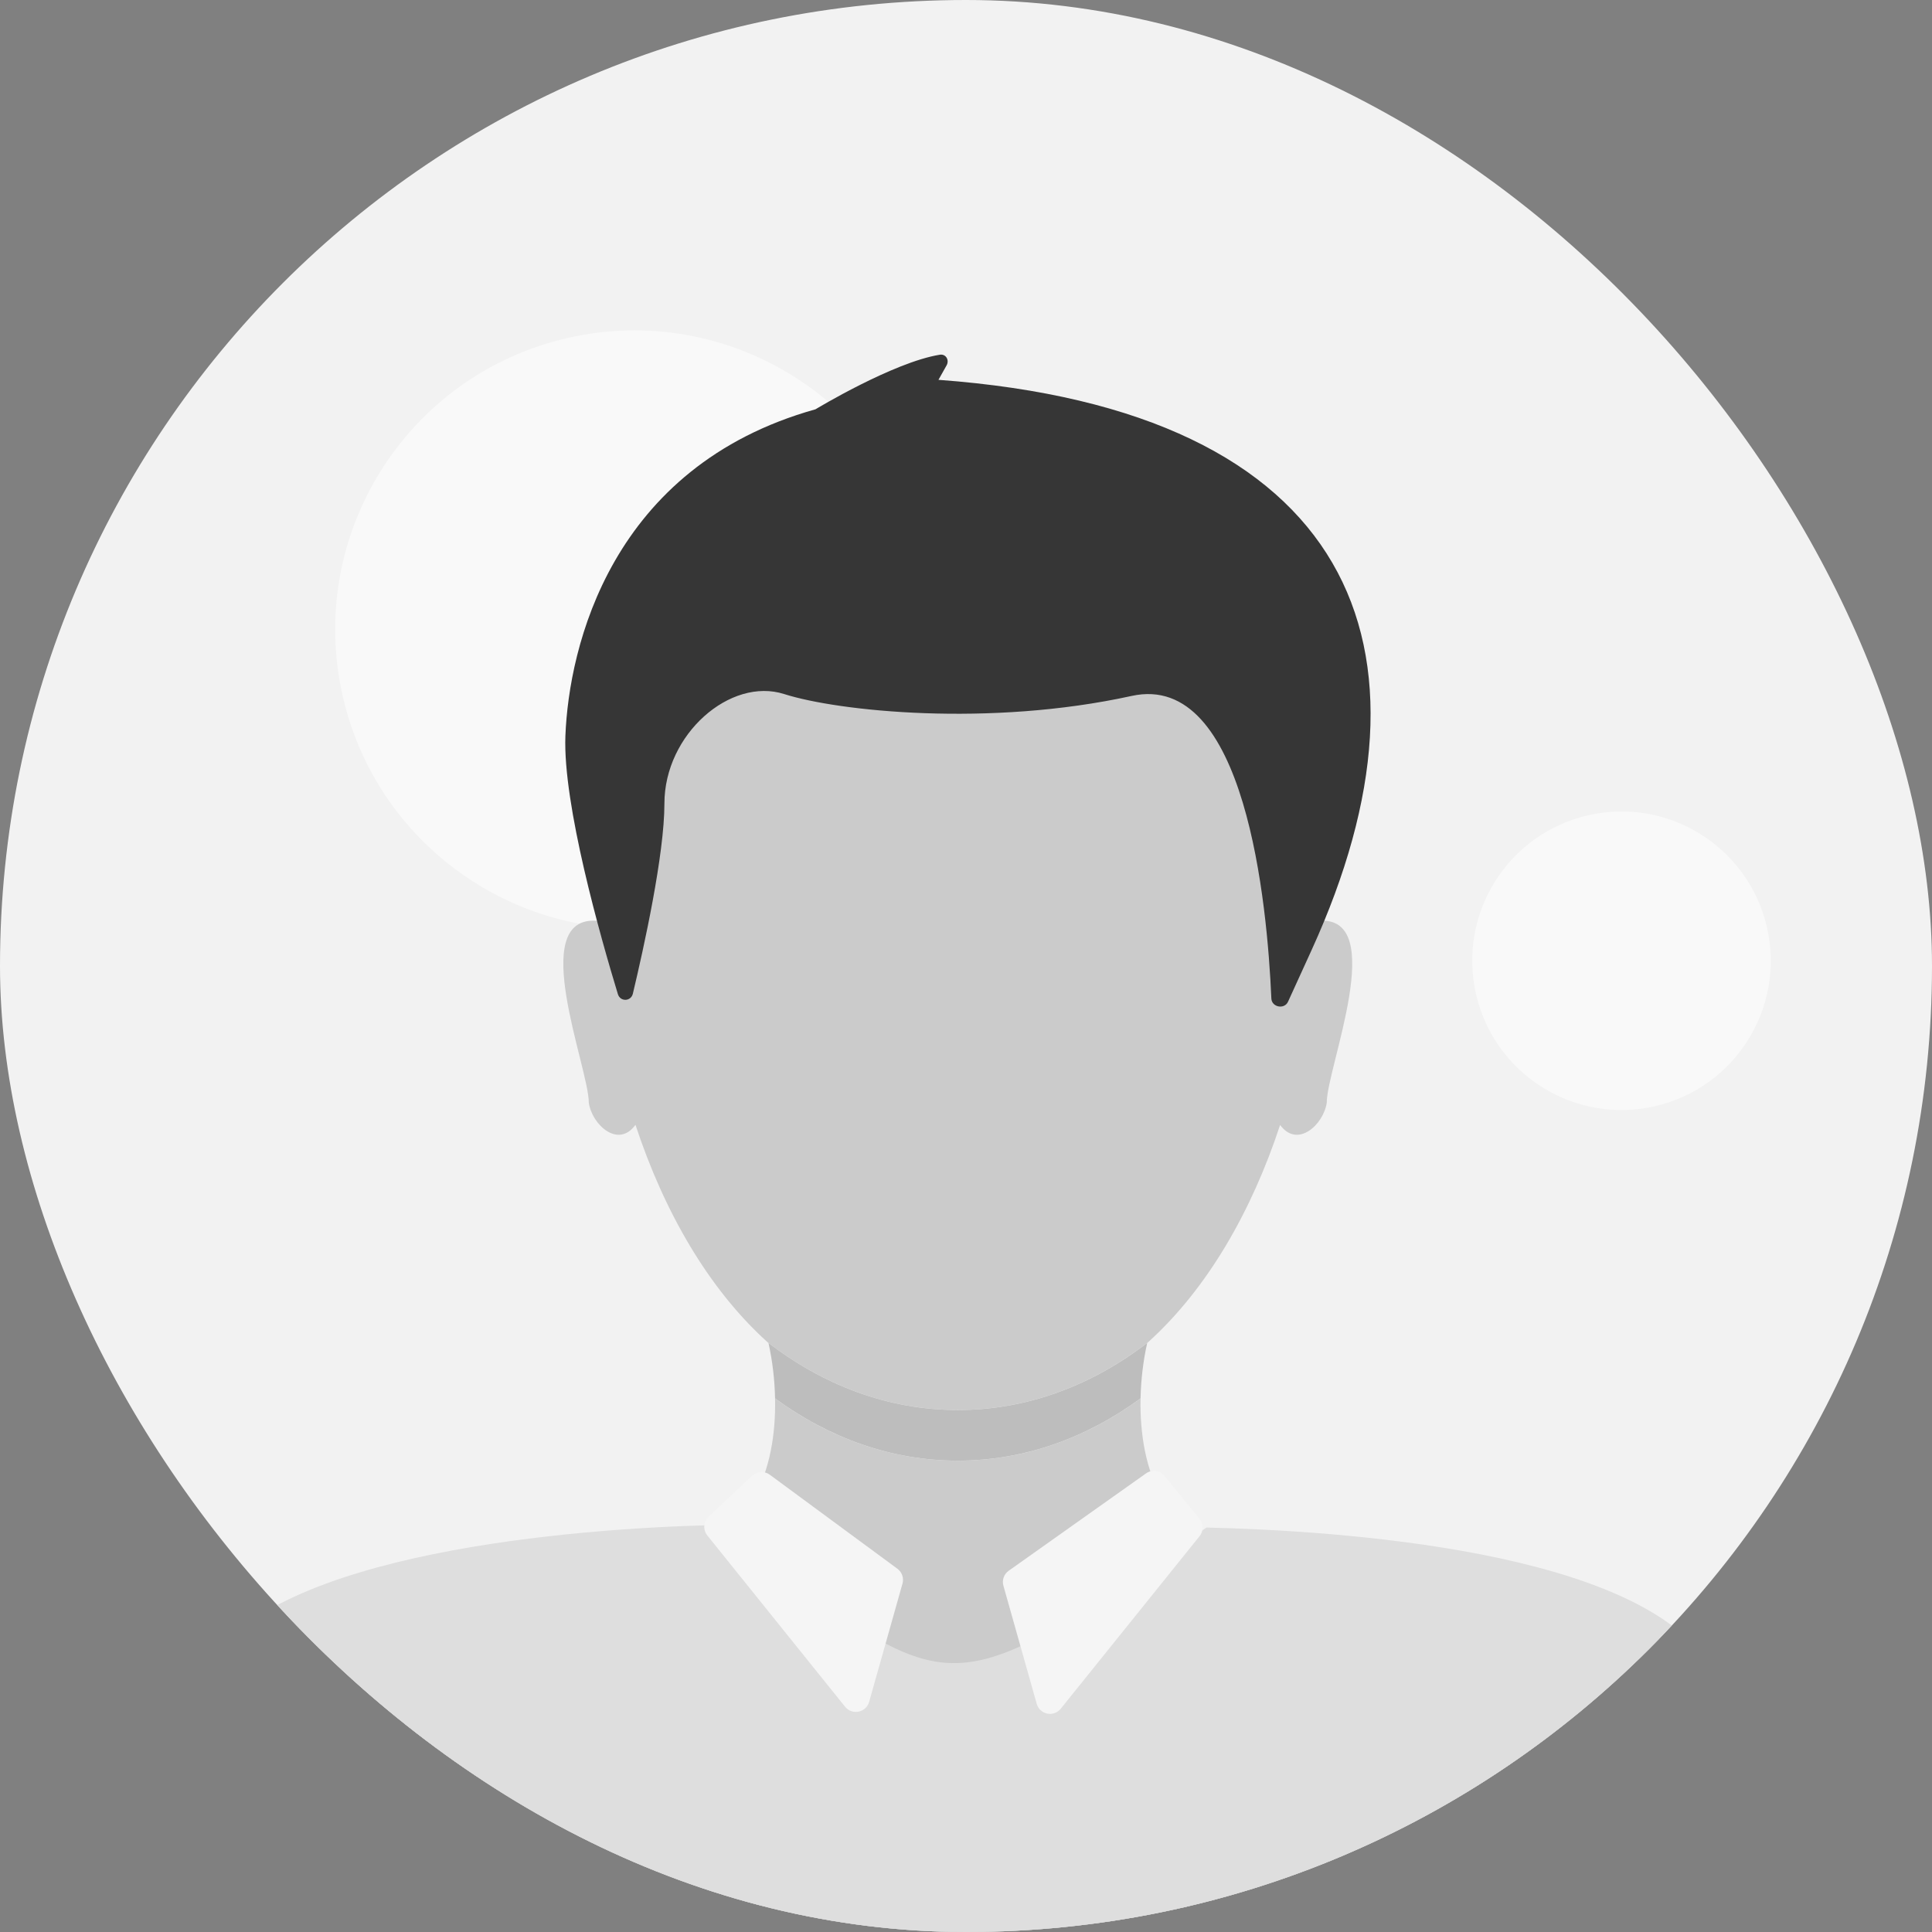 <svg width="60" height="60" viewBox="0 0 60 60" fill="none" xmlns="http://www.w3.org/2000/svg">
<rect x="0" y="0" width="60" height="60" fill="#808080" stroke="none"/>
<g clip-path="url(#clip0_20819_6504)">
<rect width="60" height="60" rx="30" fill="#F2F2F2"/>
<path d="M40.541 52.903C40.541 53.723 35.884 54.389 30.14 54.389C24.396 54.389 19.739 53.723 19.739 52.903C19.739 52.082 24.396 51.417 30.14 51.417C35.884 51.417 40.541 52.082 40.541 52.903Z" fill="#BFBFBF" fill-opacity="0.169"/>
<path opacity="0.518" d="M28.754 17.462C29.909 22.462 26.791 27.451 21.791 28.605C16.792 29.759 11.803 26.642 10.649 21.642C9.494 16.643 12.612 11.654 17.611 10.5C22.611 9.346 27.6 12.463 28.754 17.462Z" fill="white"/>
<path opacity="0.518" d="M54.874 28.795C55.45 31.289 53.894 33.779 51.4 34.354C48.905 34.93 46.416 33.375 45.84 30.88C45.264 28.386 46.819 25.896 49.314 25.32C51.809 24.744 54.298 26.3 54.874 28.795Z" fill="white"/>
<path d="M52.364 51.921C49.938 47.938 41.886 47.823 38.417 47.848C36.186 47.848 35.375 45.645 35.421 43.43C33.742 44.66 31.807 45.363 29.746 45.363C27.684 45.363 25.748 44.66 24.07 43.43C24.118 45.647 23.312 47.845 21.076 47.848C17.606 47.824 9.554 47.938 7.129 51.921C4.702 55.904 3.404 60.883 3.404 60.883H56.092C56.089 60.883 54.789 55.904 52.364 51.921Z" fill="#CBCBCB"/>
<path d="M35.667 41.673C37.497 40.015 38.87 37.623 39.755 34.936C40.291 35.673 41.104 34.93 41.204 34.243C41.195 33.189 43.152 28.412 40.941 28.596C40.941 28.596 40.931 28.618 40.912 28.655C42.414 8.333 17.062 8.361 18.58 28.663C18.559 28.621 18.548 28.596 18.548 28.596C16.337 28.419 18.294 33.18 18.285 34.243C18.384 34.932 19.201 35.675 19.735 34.932C20.621 37.62 21.993 40.014 23.825 41.673C25.559 43.016 27.583 43.789 29.746 43.789C31.909 43.789 33.933 43.016 35.667 41.673Z" fill="#CBCBCB"/>
<path d="M35.421 43.428C35.433 42.844 35.504 42.258 35.626 41.713C35.641 41.7 35.654 41.687 35.668 41.674C33.934 43.019 31.909 43.79 29.747 43.79C27.584 43.79 25.561 43.019 23.826 41.674C23.841 41.687 23.854 41.7 23.867 41.713C23.988 42.26 24.059 42.844 24.07 43.428C25.749 44.658 27.684 45.362 29.746 45.362C31.807 45.361 33.742 44.658 35.421 43.428Z" fill="#BDBDBD"/>
<path d="M40.736 29.498L40.001 31.109C39.888 31.358 39.494 31.281 39.483 31.008C39.357 28.095 38.688 20.834 35.143 21.613C30.719 22.584 26.027 22.089 24.355 21.555C22.683 21.02 20.634 22.799 20.634 24.956C20.634 26.541 19.994 29.434 19.654 30.86C19.595 31.106 19.263 31.116 19.189 30.874C18.653 29.115 17.476 24.982 17.559 22.853C17.666 20.102 18.962 14.492 25.326 12.711C25.326 12.711 27.741 11.249 29.188 11.016C29.375 10.986 29.49 11.182 29.397 11.347L29.145 11.796C42.02 12.74 45.021 20.103 40.736 29.498Z" fill="#363636"/>
<path d="M53.126 51.776C51.002 48.138 41.523 47.535 37.469 47.439C28.777 53.527 29.755 52.581 22.01 47.367C17.953 47.475 8.482 48.182 6.385 51.776C3.878 56.069 2.536 61.435 2.536 61.435H56.976C56.974 61.435 55.632 56.069 53.126 51.776Z" fill="#DEDEDE"/>
<path d="M23.356 45.832C23.507 45.69 23.738 45.675 23.905 45.798L27.869 48.718C28.013 48.824 28.076 49.007 28.028 49.179L26.992 52.853C26.897 53.188 26.464 53.276 26.245 53.005L21.967 47.686C21.827 47.512 21.844 47.259 22.006 47.106L23.356 45.832Z" fill="#F5F5F5"/>
<path d="M36.17 45.838C36.028 45.663 35.773 45.628 35.589 45.759L31.326 48.781C31.178 48.886 31.112 49.072 31.162 49.247L32.196 52.913C32.29 53.249 32.724 53.337 32.942 53.066L37.252 47.709C37.379 47.552 37.378 47.327 37.251 47.17L36.17 45.838Z" fill="#F5F5F5"/>
</g>
<defs>
<clipPath id="clip0_20819_6504">
<rect width="60" height="60" rx="30" fill="white"/>
</clipPath>
</defs>
</svg>
